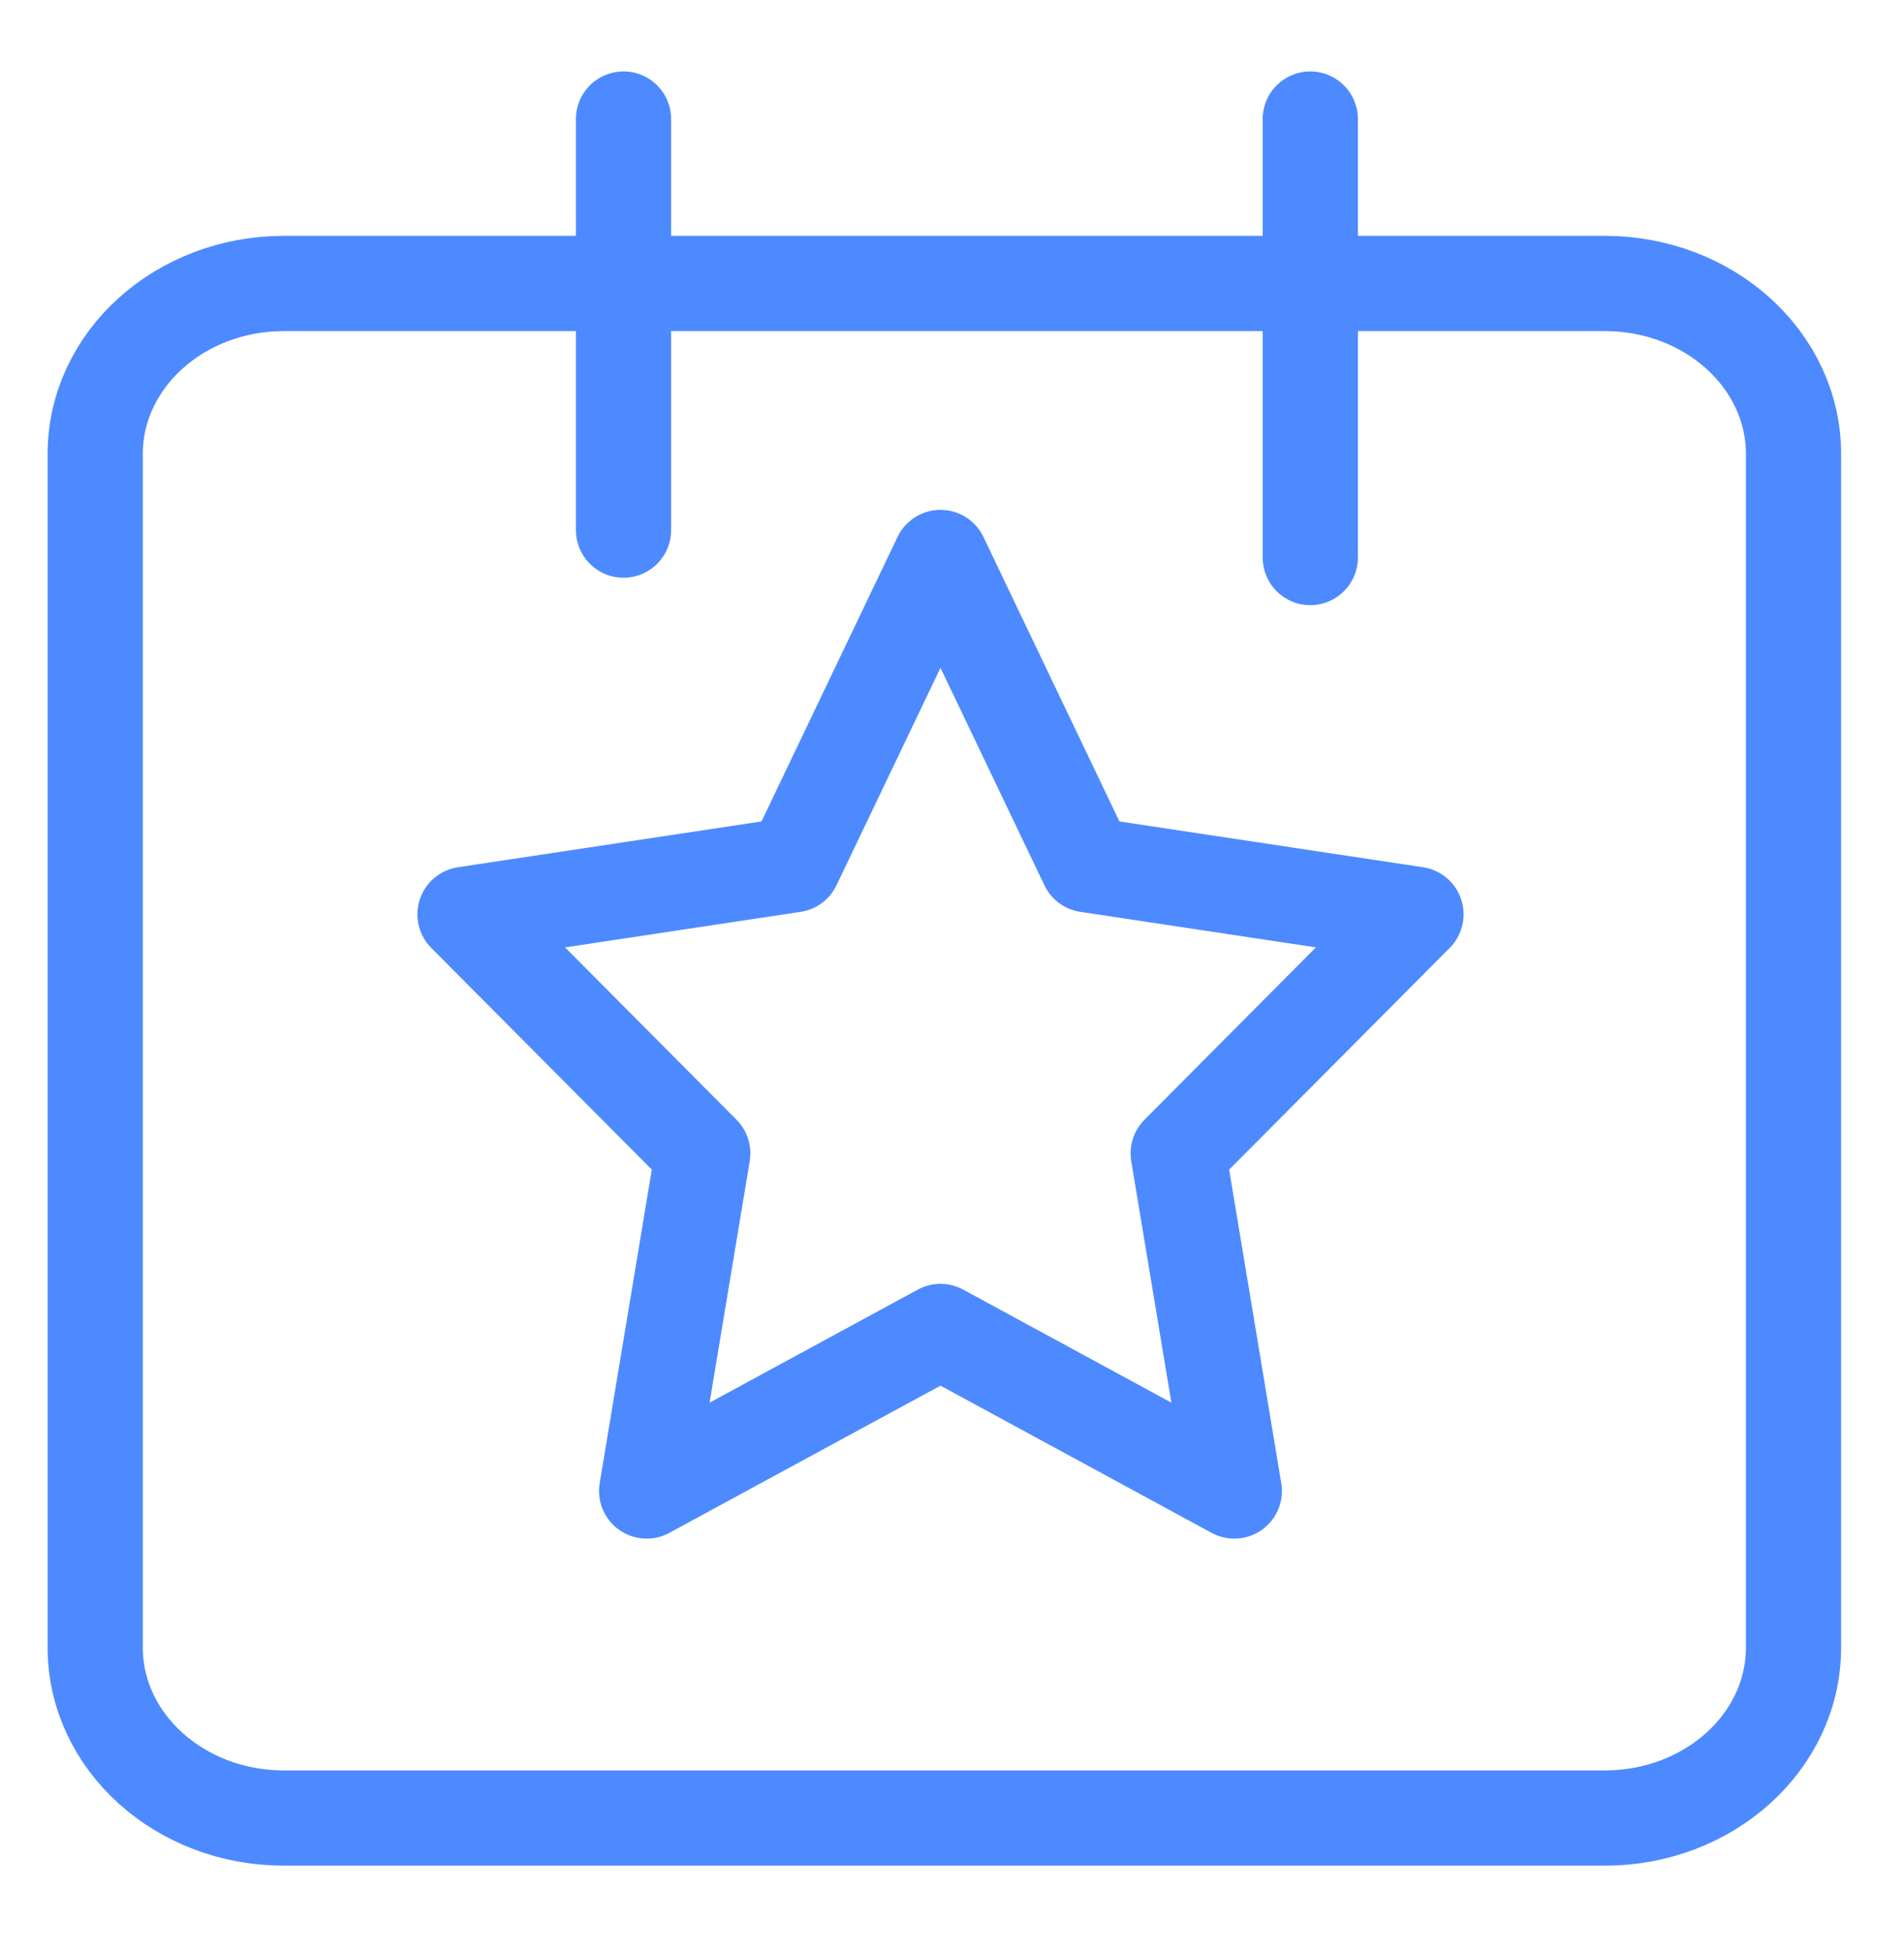 <svg width="40" height="41" viewBox="0 0 40 41" fill="none" xmlns="http://www.w3.org/2000/svg">
<path d="M33.714 5.953H5.964C3.775 5.953 2 7.556 2 9.534V34.598C2 36.576 3.775 38.179 5.964 38.179H33.714C35.904 38.179 37.679 36.576 37.679 34.598V9.534C37.679 7.556 35.904 5.953 33.714 5.953Z" stroke="#4D8AFF" stroke-width="2" stroke-linecap="round" stroke-linejoin="round"/>
<path d="M27.527 2.5V11.708" stroke="#4D8AFF" stroke-width="2" stroke-linecap="round" stroke-linejoin="round"/>
<path d="M13.099 2.5V11.132" stroke="#4D8AFF" stroke-width="2" stroke-linecap="round" stroke-linejoin="round"/>
<path d="M19.758 11.707L22.844 18.16L29.747 19.201L24.752 24.22L25.931 31.311L19.758 27.961L13.585 31.311L14.764 24.22L9.769 19.201L16.671 18.16L19.758 11.707Z" stroke="#4D8AFF" stroke-width="2" stroke-linecap="round" stroke-linejoin="round"/>
</svg>
